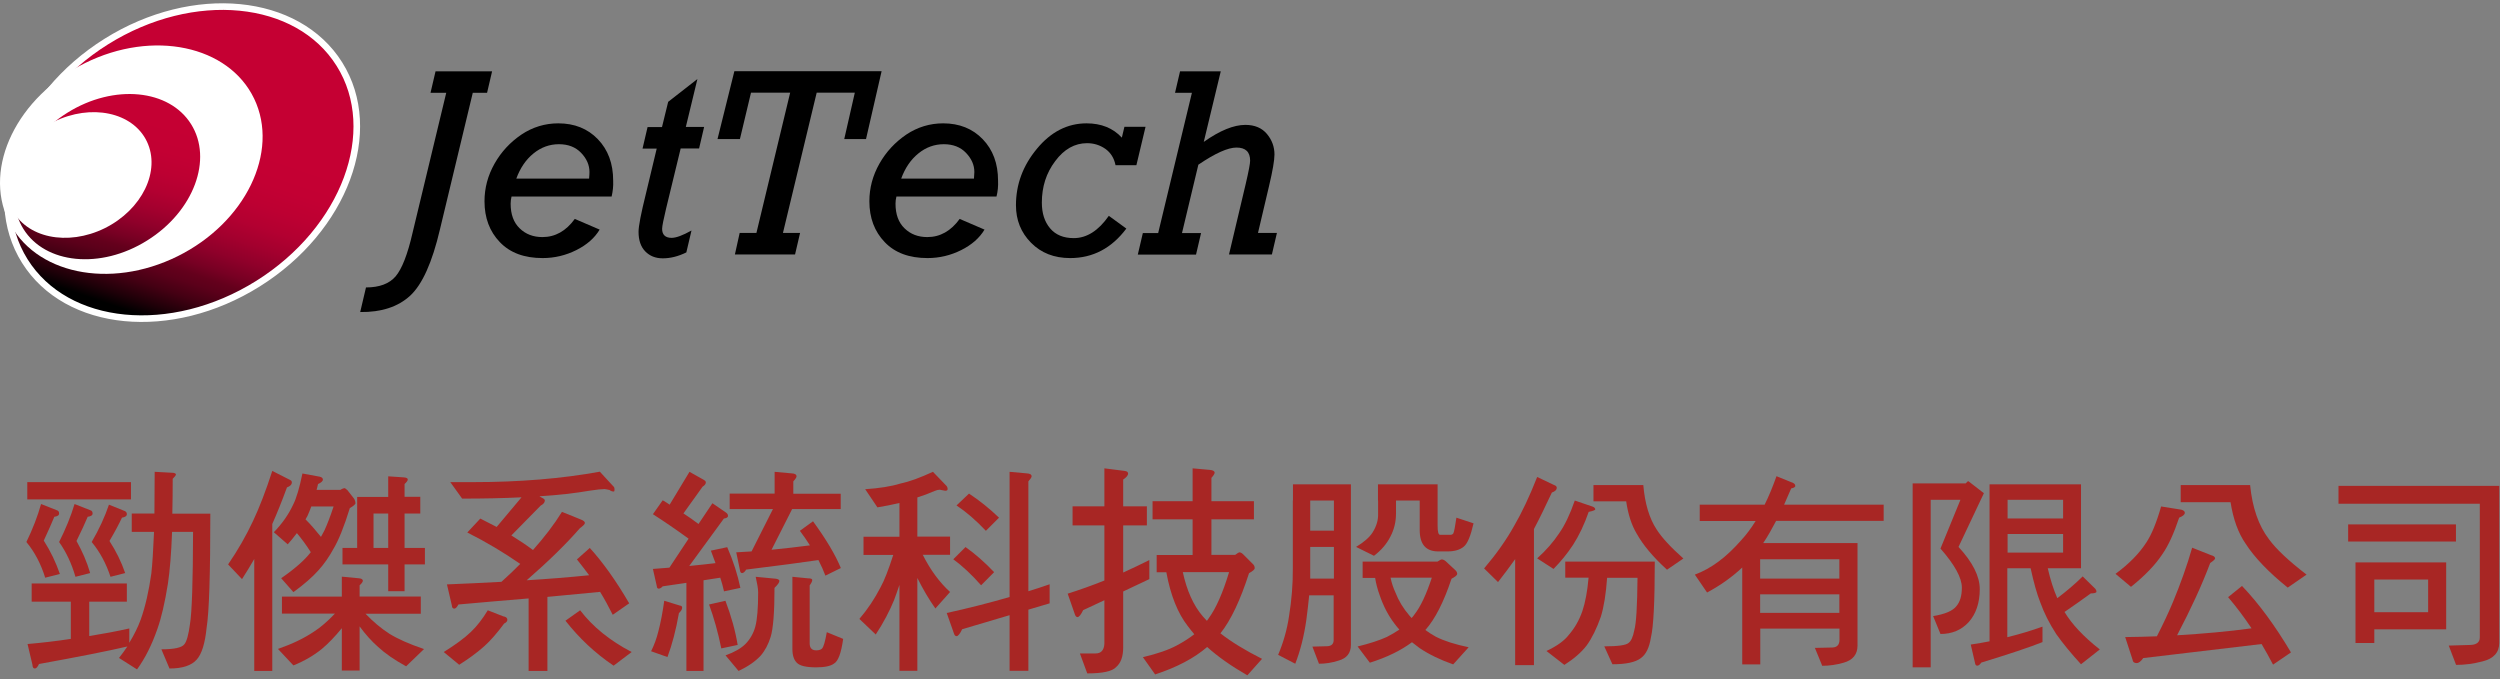 <svg width="379" height="103" viewBox="0 0 379 103" fill="none" xmlns="http://www.w3.org/2000/svg">
<rect x="0" y="0" width="379" height="103" fill="#808080" stroke="none"/>
<path d="M54.606 47.306L55.484 43.576C57.515 43.576 59.019 43.01 59.976 41.897C60.932 40.764 61.792 38.577 62.534 35.336L67.65 14.071H65.267L66.029 10.81H74.602L73.84 14.071H71.672L66.693 34.789C65.521 39.788 64.018 43.127 62.182 44.826C60.327 46.525 57.808 47.345 54.606 47.306Z" fill="black"/>
<path d="M92.723 29.79H77.55C77.453 30.181 77.413 30.532 77.413 30.884C77.413 32.485 77.863 33.735 78.78 34.614C79.698 35.512 80.85 35.941 82.237 35.941C84.17 35.941 85.81 35.024 87.138 33.188L90.907 34.809C90.145 36.078 88.974 37.113 87.373 37.914C85.771 38.714 84.072 39.124 82.256 39.124C79.483 39.124 77.316 38.324 75.773 36.703C74.231 35.102 73.45 33.032 73.45 30.513C73.45 28.501 73.957 26.607 74.973 24.811C75.988 23.014 77.355 21.55 79.054 20.398C80.753 19.265 82.627 18.699 84.639 18.699C87.08 18.699 89.091 19.499 90.633 21.101C92.176 22.702 92.957 24.791 92.957 27.388C92.996 28.228 92.899 29.029 92.723 29.79ZM89.306 27.076C89.345 26.666 89.364 26.334 89.364 26.08C89.364 25.006 88.935 24.049 88.095 23.171C87.255 22.292 86.123 21.862 84.736 21.862C83.311 21.862 82.022 22.331 80.87 23.268C79.718 24.205 78.859 25.475 78.273 27.076H89.306Z" fill="black"/>
<path d="M103.971 19.246H106.744L105.982 22.507H103.19L100.983 31.606C100.592 33.266 100.378 34.282 100.378 34.692C100.378 35.59 100.866 36.059 101.823 36.059C102.487 36.059 103.502 35.688 104.83 34.946L104.049 38.265C102.819 38.871 101.627 39.163 100.475 39.163C99.382 39.163 98.503 38.812 97.82 38.109C97.136 37.406 96.804 36.41 96.804 35.141C96.804 34.282 97.175 32.368 97.917 29.38L99.558 22.526H97.409L98.171 19.265H100.358L101.295 15.438L105.728 11.981L103.971 19.246Z" fill="black"/>
<path d="M114.672 35.316L119.788 14.051H113.851L112.172 21.081H108.774L111.332 10.79H133.652L131.289 21.081H127.989L129.59 14.051H123.81L118.694 35.316H121.291L120.53 38.577H111.411L112.133 35.316H114.672Z" fill="black"/>
<path d="M151.071 29.79H135.898C135.8 30.181 135.761 30.532 135.761 30.884C135.761 32.485 136.21 33.735 137.128 34.614C138.046 35.512 139.198 35.941 140.584 35.941C142.518 35.941 144.158 35.024 145.486 33.188L149.255 34.809C148.493 36.078 147.321 37.113 145.72 37.914C144.119 38.714 142.42 39.124 140.604 39.124C137.831 39.124 135.664 38.324 134.121 36.703C132.578 35.102 131.797 33.032 131.797 30.513C131.797 28.501 132.305 26.607 133.32 24.811C134.336 23.014 135.703 21.55 137.401 20.398C139.1 19.265 140.975 18.699 142.986 18.699C145.427 18.699 147.439 19.499 148.981 21.101C150.524 22.702 151.305 24.791 151.305 27.388C151.344 28.228 151.266 29.029 151.071 29.79ZM147.653 27.076C147.692 26.666 147.712 26.334 147.712 26.08C147.712 25.006 147.282 24.049 146.443 23.171C145.603 22.292 144.47 21.862 143.084 21.862C141.658 21.862 140.37 22.331 139.218 23.268C138.065 24.205 137.206 25.475 136.62 27.076H147.653Z" fill="black"/>
<path d="M168.098 32.719L170.754 34.653C168.508 37.64 165.677 39.124 162.24 39.124C159.799 39.124 157.827 38.343 156.304 36.8C154.781 35.258 154.019 33.364 154.019 31.118C154.019 27.955 155.074 25.104 157.202 22.546C159.311 19.988 161.83 18.699 164.72 18.699C166.946 18.699 168.743 19.421 170.071 20.866L170.461 19.226H173.664L172.277 25.045H169.114C168.899 23.971 168.391 23.151 167.571 22.565C166.751 21.999 165.833 21.706 164.798 21.706C162.943 21.706 161.322 22.604 159.975 24.42C158.608 26.217 157.944 28.326 157.944 30.708C157.944 32.329 158.354 33.618 159.194 34.614C160.033 35.609 161.225 36.098 162.787 36.098C164.759 36.098 166.536 34.965 168.098 32.719Z" fill="black"/>
<path d="M190.711 35.316H193.581L192.82 38.577H186.317L188.856 27.857C189.305 25.943 189.52 24.772 189.52 24.361C189.52 23.034 188.836 22.37 187.45 22.37C186.161 22.37 184.228 23.229 181.67 24.967L179.19 35.336H182.08L181.318 38.597H172.492L173.254 35.336H175.577L180.693 14.071H178.135L178.897 10.81H185.068L182.49 21.511C184.931 19.792 187.02 18.933 188.797 18.933C190.223 18.933 191.316 19.402 192.078 20.319C192.839 21.237 193.21 22.272 193.21 23.424C193.21 24.283 192.937 25.885 192.39 28.189L190.711 35.316Z" fill="black"/>
<path d="M51.462 9.735C57.808 19.87 52.263 34.769 39.101 43.01C25.94 51.25 10.103 49.708 3.757 39.573C-2.59 29.458 2.956 14.539 16.117 6.298C29.298 -1.942 45.115 -0.399 51.462 9.735Z" fill="url(#paint0_linear_4033_28)" stroke="white"/>
<path d="M38.535 14.969C42.401 23.053 37.207 33.754 26.916 38.851C16.625 43.947 5.163 41.526 1.277 33.441C-2.59 25.357 2.624 14.676 12.895 9.56C23.186 4.463 34.668 6.884 38.535 14.969Z" fill="white"/>
<path d="M29.396 18.562C32.891 24.147 29.845 32.348 22.581 36.878C15.336 41.428 6.627 40.569 3.132 34.984C-0.364 29.399 2.683 21.198 9.947 16.668C17.191 12.137 25.901 12.977 29.396 18.562Z" fill="url(#paint1_linear_4033_28)" stroke="white"/>
<path d="M22.268 21.451C24.397 25.904 21.546 31.781 15.883 34.593C10.22 37.386 3.913 36.058 1.765 31.605C-0.364 27.153 2.507 21.276 8.15 18.464C13.813 15.671 20.14 16.999 22.268 21.451Z" fill="white"/>
<path d="M6.226 76.409L8.647 77.366C8.862 77.425 8.96 77.6 8.96 77.854C8.96 78.108 8.726 78.284 8.237 78.342C7.847 79.28 7.32 80.49 6.636 81.955C7.671 83.576 8.472 85.255 9.077 87.013L6.851 87.579C6.207 85.509 5.269 83.693 4 82.17C4.957 80.198 5.699 78.284 6.226 76.409ZM4.742 88.457H19.231V91.211H13.529V96.425C15.599 96.093 17.61 95.722 19.602 95.273V97.44C20.325 96.268 20.911 95.077 21.34 93.906C22.043 91.914 22.57 89.59 22.941 86.954C23.098 85.548 23.234 83.439 23.352 80.627H19.973V77.854H23.41C23.43 75.98 23.449 73.871 23.449 71.527L25.988 71.664C26.437 71.664 26.671 71.762 26.671 71.957C26.632 72.113 26.456 72.308 26.183 72.582C26.183 74.456 26.163 76.233 26.124 77.874H31.885C31.885 87.032 31.709 92.812 31.319 95.194C31.084 97.518 30.596 99.119 29.835 99.979C29.034 100.896 27.648 101.346 25.695 101.346L24.465 98.436C26.417 98.436 27.589 98.182 27.96 97.655C28.311 97.225 28.585 96.21 28.8 94.609C29.093 92.851 29.249 88.204 29.268 80.627H26.085C25.968 83.888 25.753 86.505 25.46 88.457C24.992 91.406 24.445 93.71 23.859 95.351C23.02 97.772 21.985 99.822 20.774 101.482L18.04 99.744C18.489 99.178 18.919 98.592 19.309 98.006C16.4 98.69 11.928 99.569 5.914 100.662C5.699 101.111 5.504 101.346 5.289 101.346C5.054 101.346 4.937 101.17 4.918 100.779L4.176 97.635C6.402 97.44 8.589 97.186 10.737 96.854V91.211H4.801V88.457H4.742ZM4.137 73.09H19.856V75.706H4.137V73.09ZM11.303 76.409L13.725 77.366C13.939 77.425 14.037 77.6 14.037 77.854C14.037 78.108 13.783 78.284 13.295 78.342C12.904 79.28 12.338 80.51 11.596 82.013C12.475 83.576 13.178 85.177 13.666 86.876L11.44 87.442C10.854 85.431 10.034 83.673 8.96 82.17C9.956 80.198 10.737 78.284 11.303 76.409ZM16.517 76.507L18.938 77.483C19.134 77.581 19.231 77.737 19.231 77.952C19.231 78.225 18.977 78.401 18.489 78.479C18.06 79.397 17.435 80.588 16.595 82.013C17.61 83.576 18.392 85.177 18.977 86.876L16.751 87.442C16.087 85.431 15.15 83.673 13.9 82.17C15.013 80.256 15.892 78.362 16.517 76.507Z" fill="#A82624"/>
<path d="M41.278 71.391L43.816 72.679C44.109 72.797 44.246 72.933 44.246 73.109C44.246 73.46 43.992 73.714 43.504 73.89C42.723 76.019 41.981 77.854 41.278 79.436V101.717H38.544V84.747C37.977 85.724 37.372 86.739 36.689 87.794L34.58 85.567C36.064 83.4 37.313 81.213 38.349 79.006C39.325 76.936 40.301 74.417 41.278 71.391ZM45.847 71.781L48.483 72.269C48.796 72.347 48.952 72.504 48.952 72.699C48.952 72.933 48.698 73.168 48.21 73.382C48.151 73.695 48.073 73.988 47.995 74.261H51.608C51.881 74.085 52.096 74.007 52.291 74.007L52.662 74.3L53.717 75.648C53.834 75.901 53.892 76.116 53.892 76.272C53.892 76.448 53.599 76.702 53.033 77.034C52.154 79.885 51.315 81.935 50.553 83.205C49.928 84.357 49.186 85.45 48.288 86.446C47.37 87.481 46.12 88.575 44.48 89.766L42.625 87.657C44.695 86.231 46.179 84.923 47.116 83.712C46.452 82.658 45.749 81.701 45.007 80.822C44.597 81.369 44.129 81.935 43.621 82.521L41.512 80.686C42.801 79.358 43.758 77.971 44.422 76.546C44.929 75.57 45.398 73.968 45.847 71.781ZM42.762 90.449H51.822V87.422L54.302 87.657C54.771 87.676 55.005 87.813 55.005 88.047C55.005 88.204 54.849 88.438 54.517 88.731V90.43H63.793V93.046H55.415C56.606 94.296 57.817 95.292 59.028 96.073C60.278 96.854 62.035 97.635 64.281 98.397L61.566 101.014C59.789 100.037 58.383 99.061 57.329 98.085C56.372 97.245 55.435 96.21 54.517 94.96V101.658H51.822V95.234C50.787 96.503 49.791 97.538 48.815 98.358C47.624 99.334 46.179 100.193 44.48 100.877L42.137 98.377C44.285 97.635 46.12 96.757 47.644 95.722C48.62 95.097 49.655 94.198 50.768 93.027H42.742V90.449H42.762ZM46.316 78.733C47.097 79.514 47.878 80.412 48.659 81.389C48.854 81.057 49.03 80.725 49.186 80.412C49.616 79.475 50.084 78.264 50.573 76.78H47.194C46.98 77.347 46.784 77.835 46.608 78.225C46.511 78.381 46.413 78.557 46.316 78.733ZM63.715 75.335V77.854H61.332V83.068H64.417V85.567H61.332V89.629H58.852V85.567H51.92V83.068H54.146V75.335H58.852V72.211L61.176 72.367C61.605 72.386 61.82 72.504 61.82 72.699C61.82 72.855 61.645 73.09 61.332 73.382V75.316H63.715V75.335ZM58.852 83.068V77.854H56.626V83.068H58.852Z" fill="#A82624"/>
<path d="M73.947 92.519L76.29 93.437C76.7 93.496 76.915 93.671 76.915 93.964C76.915 94.179 76.759 94.374 76.427 94.531C75.372 95.956 74.376 97.108 73.419 97.967C72.365 98.905 71.096 99.842 69.612 100.779L67.268 98.846C69.065 97.733 70.432 96.718 71.389 95.8C72.287 94.941 73.146 93.847 73.947 92.519ZM91.658 74.144C91.209 74.144 90.467 74.222 89.451 74.378C87.186 74.769 84.628 75.062 81.777 75.237L82.109 75.433C82.441 75.589 82.597 75.726 82.597 75.862C82.597 76.175 82.382 76.429 81.972 76.644L77.52 81.174C78.692 81.896 79.785 82.619 80.801 83.38C82.539 81.428 84.003 79.514 85.194 77.6L88.045 78.752C88.456 78.909 88.67 79.084 88.67 79.28C88.67 79.455 88.416 79.709 87.928 80.061C85.819 82.482 83.124 85.118 79.844 87.969C83.046 87.774 86.21 87.52 89.315 87.208C88.69 86.368 88.085 85.587 87.46 84.806L89.412 83.068C91.404 85.255 93.396 88.047 95.388 91.465L92.888 93.203C92.263 91.953 91.638 90.801 90.975 89.727C88.826 89.922 86.171 90.176 82.988 90.488V101.717H80.137V90.723C76.993 90.977 73.459 91.289 69.495 91.641C69.28 92.05 69.084 92.265 68.87 92.265C68.635 92.265 68.518 92.109 68.499 91.777L67.757 88.594C70.549 88.477 73.302 88.36 76.017 88.204C77.091 87.247 78.047 86.329 78.868 85.489C76.388 83.771 73.712 82.17 70.842 80.725L72.814 78.616C73.673 79.045 74.513 79.475 75.294 79.885L79.063 75.394C76.29 75.53 73.302 75.589 70.061 75.589L68.264 73.09H71.74C78.731 73.09 85.136 72.562 90.936 71.508L92.986 73.734C93.103 73.793 93.162 73.968 93.162 74.261C93.162 74.437 93.123 74.515 93.044 74.515C92.81 74.515 92.595 74.437 92.4 74.281C92.01 74.203 91.775 74.144 91.658 74.144ZM87.948 92.519C89.862 95.019 92.459 97.128 95.759 98.846L93.025 100.916C90.233 99.041 87.811 96.757 85.722 94.101L87.948 92.519Z" fill="#A82624"/>
<path d="M100.699 91.074L103.043 91.797C103.296 91.816 103.414 91.933 103.414 92.129C103.414 92.363 103.257 92.636 102.925 92.949C102.476 95.507 101.89 97.733 101.187 99.608L98.707 98.729C99.157 97.831 99.528 96.835 99.801 95.741C100.172 94.335 100.465 92.773 100.699 91.074ZM104.527 71.527L106.577 72.68C106.87 72.836 107.007 72.972 107.007 73.109C107.007 73.363 106.831 73.597 106.518 73.773L103.609 77.835C104.39 78.342 105.151 78.87 105.894 79.436L108.002 76.292L110.053 77.698C110.268 77.835 110.365 78.01 110.365 78.225C110.365 78.421 110.15 78.557 109.74 78.616L104.488 85.802C105.854 85.665 107.182 85.528 108.471 85.372C108.237 84.708 108.002 84.083 107.768 83.478L110.248 82.951C111.185 85.099 111.83 87.149 112.24 89.121L109.76 89.649C109.604 88.926 109.408 88.243 109.194 87.579C108.471 87.696 107.631 87.813 106.655 87.969V101.717H104.058V88.36C102.964 88.516 101.773 88.692 100.465 88.887C100.25 89.121 100.055 89.239 99.84 89.239C99.684 89.239 99.586 89.102 99.567 88.848L98.981 86.251C99.82 86.192 100.66 86.114 101.48 86.056L104.39 81.662C102.437 80.237 100.621 79.006 98.981 77.952L100.465 75.843C100.836 76.058 101.187 76.272 101.519 76.507L104.527 71.527ZM109.975 91.074C110.853 93.398 111.478 95.624 111.83 97.772L109.35 98.299C108.862 95.897 108.237 93.671 107.495 91.641L109.975 91.074ZM114.564 87.442L117.629 87.735C117.981 87.794 118.157 87.911 118.157 88.067C118.157 88.301 117.903 88.653 117.415 89.121C117.415 92.812 117.219 95.292 116.829 96.561C116.477 97.694 115.97 98.651 115.306 99.412C114.486 100.291 113.372 101.053 111.967 101.717L109.994 99.354C111.342 98.866 112.338 98.299 113.021 97.616C113.743 96.874 114.232 95.995 114.505 94.999C114.798 93.906 114.935 92.168 114.935 89.785C114.935 89.258 114.798 88.477 114.564 87.442ZM117.415 71.527L120.012 71.762C120.5 71.781 120.754 71.937 120.754 72.211C120.754 72.367 120.598 72.621 120.266 72.972V74.847H127.452V77.171H120.09L116.966 83.341C118.918 83.146 120.871 82.931 122.785 82.677C122.336 81.955 121.828 81.232 121.262 80.471L123.253 79.026C125.245 81.76 126.651 84.123 127.471 86.114L125.128 87.266C124.855 86.524 124.503 85.743 124.073 84.904C121.554 85.275 117.903 85.763 113.119 86.349C112.904 86.7 112.709 86.876 112.494 86.876C112.318 86.876 112.22 86.739 112.181 86.446L111.615 83.732C112.396 83.693 113.177 83.654 113.939 83.595L117.18 77.171H110.619V74.828H117.434V71.527H117.415ZM120.129 87.442L122.511 87.676C122.921 87.676 123.136 87.754 123.136 87.93C123.136 88.126 122.999 88.399 122.746 88.75V97.518C122.746 98.241 123.078 98.592 123.741 98.592C124.113 98.592 124.405 98.514 124.601 98.338C124.855 98.104 125.089 97.264 125.343 95.839L127.823 96.854C127.53 98.983 127.081 100.213 126.456 100.584C125.948 100.975 125.03 101.17 123.722 101.17C122.218 101.17 121.242 100.935 120.812 100.486C120.363 100.057 120.129 99.354 120.129 98.416V87.442Z" fill="#A82624"/>
<path d="M142.468 74.242C142.253 74.242 141.999 74.3 141.667 74.437C140.828 74.808 139.949 75.14 139.07 75.413V81.35H144.03V84.103H139.89C141.043 86.407 142.429 88.282 144.03 89.746L141.804 92.246C140.808 90.84 139.91 89.297 139.07 87.618V101.697H136.356V88.672C136.063 89.551 135.79 90.293 135.555 90.938C134.872 92.617 133.954 94.374 132.763 96.19L130.283 93.828C131.533 92.363 132.607 90.762 133.505 89.004C134.071 87.989 134.696 86.368 135.419 84.123H130.908V81.369H136.356V76.253C135.243 76.507 134.13 76.741 133.017 76.917L131.162 74.163C133.251 74.027 135.028 73.754 136.512 73.304C137.84 73.031 139.48 72.426 141.433 71.527L143.484 73.656C143.601 73.793 143.659 73.949 143.659 74.144C143.659 74.32 143.542 74.398 143.288 74.398L142.468 74.242ZM153.052 71.527L155.649 71.762C156.137 71.781 156.391 71.937 156.391 72.211C156.391 72.367 156.215 72.621 155.903 72.972V89.629C156.996 89.297 158.07 88.946 159.125 88.575V91.465L155.903 92.422V101.697H153.052V93.261L145.866 95.39C145.534 96.093 145.241 96.444 145.007 96.444C144.811 96.444 144.675 96.268 144.577 95.917L143.523 92.929C146.725 92.226 149.888 91.426 153.052 90.508V71.527ZM146.374 82.931C147.877 84.005 149.322 85.275 150.709 86.739L148.736 88.731C147.291 87.091 145.885 85.782 144.518 84.786L146.374 82.931ZM146.901 74.828C148.443 75.843 149.967 77.054 151.451 78.479L149.459 80.471C147.955 78.87 146.471 77.6 145.007 76.624L146.901 74.828Z" fill="#A82624"/>
<path d="M162.601 76.761H167.424V71L170.49 71.391C170.841 71.43 171.017 71.566 171.017 71.781C171.017 72.074 170.763 72.367 170.275 72.699V76.761H173.868V79.651H170.275V86.798C171.622 86.192 172.931 85.548 174.239 84.903V87.793L170.275 89.668V98.162C170.275 99.51 169.923 100.506 169.221 101.111C168.635 101.775 167.17 102.087 164.827 102.087L163.714 99.061H166.096C166.916 99.061 167.365 98.573 167.424 97.616V90.996L164.202 92.5C163.87 93.203 163.577 93.554 163.343 93.554C163.167 93.554 163.011 93.378 162.913 93.027L161.859 90C163.714 89.414 165.569 88.75 167.424 88.008V79.651H162.601V76.761ZM174.727 75.98H180.8V71L183.397 71.234C183.886 71.273 184.139 71.43 184.139 71.664C184.139 71.82 183.983 72.074 183.651 72.445V75.98H190.095V78.733H183.651V84.122H187.244C187.596 83.868 187.811 83.732 187.869 83.732C188.084 83.732 188.279 83.849 188.494 84.064L189.939 85.509C190.134 85.684 190.212 85.899 190.212 86.134C190.212 86.329 189.919 86.583 189.353 86.895C188.045 90.957 186.619 94.003 185.018 96.014C186.658 97.303 188.767 98.592 191.325 99.881L189.099 102.38C186.658 100.974 184.628 99.549 183.007 98.084C181.035 99.783 178.398 101.17 175.118 102.244L173.263 99.627C175.411 99.119 177.129 98.534 178.398 97.85C179.394 97.323 180.273 96.757 181.054 96.151C180.703 95.741 180.371 95.311 180.058 94.901C178.555 92.968 177.461 90.273 176.817 86.758H175.352V84.142H180.8V78.733H174.727V75.98ZM179.316 86.739C179.921 89.531 180.917 91.777 182.343 93.437C182.558 93.671 182.753 93.906 182.968 94.12C183.065 93.984 183.163 93.867 183.241 93.73C184.354 92.207 185.389 89.863 186.326 86.739H179.316Z" fill="#A82624"/>
<path d="M196.012 75.882V73.421H204.799V97.752C204.799 99.002 204.174 99.803 202.905 100.154C201.929 100.467 200.952 100.623 199.957 100.623L198.961 98.026L201.226 97.967C201.87 97.928 202.183 97.616 202.183 97.01V90.254H198.472C198.355 91.504 198.199 92.734 198.043 93.964C197.691 96.444 197.125 98.67 196.363 100.623L193.766 99.275C194.567 97.381 195.114 95.448 195.407 93.476C195.817 90.976 196.012 88.516 195.992 86.075V75.882H196.012ZM198.629 80.451H202.222V75.882H198.629V80.451ZM198.629 87.715H202.222V82.912H198.629V86.016C198.629 86.602 198.629 87.169 198.629 87.715ZM208.9 75.882V73.421H217.941V79.709C217.941 80.607 218.058 81.076 218.312 81.076H219.894C220.089 81.076 220.226 80.998 220.323 80.861C220.441 80.627 220.597 79.846 220.792 78.479L223.389 79.338C222.96 81.232 222.471 82.424 221.905 82.873C221.319 83.361 220.499 83.595 219.425 83.595H218.039C216.164 83.595 215.227 82.521 215.227 80.354V75.882H211.634V77.854C211.634 79.084 211.36 80.256 210.794 81.33C210.247 82.424 209.427 83.4 208.295 84.259L205.58 82.912C206.772 82.189 207.611 81.467 208.08 80.725C208.685 79.768 208.959 78.811 208.92 77.854V75.882H208.9ZM206.537 85.138H217.922C218.273 84.903 218.488 84.806 218.547 84.806C218.761 84.806 218.957 84.903 219.171 85.079L220.636 86.446C220.812 86.602 220.909 86.798 220.909 86.993C220.909 87.208 220.616 87.442 220.05 87.735C218.878 91.269 217.551 93.867 216.086 95.507C216.574 95.878 217.101 96.21 217.668 96.522C218.918 97.167 220.597 97.694 222.647 98.123L220.304 100.721C218.351 100.037 216.652 99.217 215.227 98.26C214.836 97.948 214.446 97.655 214.055 97.362C212.376 98.612 210.267 99.647 207.67 100.467L205.815 98.006C207.65 97.557 209.134 97.069 210.247 96.561C210.931 96.21 211.556 95.839 212.142 95.448C211.888 95.155 211.653 94.882 211.439 94.589C210.462 93.32 209.72 91.875 209.173 90.273C208.841 89.375 208.607 88.477 208.47 87.618H206.576V85.138H206.537ZM210.814 87.598C210.97 88.379 211.224 89.121 211.556 89.844C212.024 91.055 212.727 92.226 213.665 93.32C213.782 93.437 213.899 93.574 213.997 93.691C214.172 93.515 214.309 93.339 214.426 93.163C215.383 91.933 216.242 90.078 217.062 87.579H210.814V87.598Z" fill="#A82624"/>
<path d="M233.036 72.309L235.574 73.519C235.867 73.617 236.004 73.754 236.004 73.929C236.004 74.261 235.75 74.496 235.262 74.671C234.285 76.761 233.387 78.616 232.548 80.198V100.838H229.697V84.767C228.915 85.88 228.037 87.032 227.099 88.243L224.99 86.173C226.806 84.044 228.33 81.897 229.54 79.729C230.712 77.718 231.884 75.238 233.036 72.309ZM238.738 75.882L241.432 76.8C241.706 76.897 241.842 77.054 241.842 77.23C241.842 77.327 241.511 77.464 240.847 77.6C240.183 79.514 239.382 81.194 238.464 82.619C237.605 83.927 236.609 85.138 235.516 86.251L233.036 84.65C234.422 83.4 235.516 82.131 236.355 80.862C237.215 79.651 238.015 77.972 238.738 75.882ZM237.254 85.138H250.864C250.864 91.231 250.669 95.058 250.278 96.64C250.044 98.163 249.536 99.217 248.736 99.784C247.915 100.408 246.47 100.701 244.44 100.701L243.209 97.987C245.299 97.987 246.529 97.811 246.9 97.46C247.271 97.186 247.564 96.561 247.759 95.546C248.052 94.531 248.208 91.894 248.247 87.599H243.639C243.463 90.039 243.151 92.012 242.682 93.515C242.057 95.273 241.354 96.718 240.554 97.831C239.734 98.905 238.601 99.881 237.156 100.799L234.442 98.69C236.023 97.948 237.175 97.128 237.878 96.191C238.718 95.214 239.402 94.043 239.89 92.636C240.339 91.309 240.651 89.61 240.827 87.579H237.293V85.138H237.254ZM241.569 73.539H249.126C249.36 76.312 250.024 78.557 251.137 80.256C251.919 81.486 253.266 82.951 255.199 84.669L252.719 86.368C250.591 84.435 249.068 82.6 248.111 80.881C247.349 79.612 246.822 77.991 246.529 75.999H241.569V73.539Z" fill="#A82624"/>
<path d="M257.679 76.507H267.521C268.165 75.218 268.751 73.773 269.317 72.191L271.524 73.089C271.954 73.206 272.168 73.402 272.168 73.675C272.168 73.831 271.954 73.968 271.544 74.046C271.173 74.905 270.802 75.725 270.47 76.507H285.564V78.967H269.259C268.595 80.236 267.951 81.369 267.306 82.326H281.6V97.869C281.6 99.197 280.897 100.076 279.491 100.466C278.417 100.779 277.324 100.935 276.25 100.935L275.137 98.221L277.773 98.162C278.495 98.143 278.866 97.752 278.866 96.991V95.292H266.857V100.72H264.123V86.036C262.581 87.481 260.804 88.75 258.792 89.824L256.937 87.11C259.398 86.212 261.741 84.454 263.986 81.876C264.748 81.056 265.471 80.08 266.154 78.986H257.679V76.507ZM266.837 87.715H278.847V84.786H266.837V87.715ZM266.837 92.909H278.847V90.097H266.837V92.909Z" fill="#A82624"/>
<path d="M298.413 72.953L300.757 74.769L296.91 82.912C299.058 85.235 300.132 87.364 300.132 89.317C300.132 91.386 299.565 93.066 298.452 94.316C297.359 95.507 295.933 96.112 294.176 96.112L293.063 93.398C294.879 93.105 296.07 92.597 296.617 91.855C297.144 91.23 297.417 90.312 297.417 89.082C297.417 87.579 296.324 85.606 294.176 83.165L297.203 75.765H292.692V101.17H289.958V73.285H298.003C298.179 73.07 298.296 72.953 298.413 72.953ZM301.616 73.421H315.48V86.153H310.442C310.833 87.871 311.321 89.395 311.887 90.683C313.332 89.59 314.621 88.496 315.734 87.383L317.648 89.258C317.765 89.395 317.823 89.551 317.823 89.688C317.823 89.863 317.53 89.961 316.964 89.961C315.675 90.898 314.347 91.835 312.981 92.773C314.094 94.628 315.871 96.522 318.331 98.455L315.48 100.701C313.976 99.061 312.727 97.537 311.731 96.132C310.676 94.511 309.876 92.909 309.309 91.328C308.802 90.059 308.314 88.321 307.845 86.153H304.31V96.6C306.126 96.151 307.903 95.624 309.641 94.999V97.342C307.689 98.123 304.584 99.158 300.366 100.447C300.151 100.76 299.956 100.916 299.741 100.916C299.565 100.916 299.448 100.779 299.409 100.486L298.765 97.713C299.741 97.577 300.678 97.401 301.616 97.225V73.421ZM304.35 78.596H312.766V75.765H304.35V78.596ZM304.35 83.771H312.766V80.959H304.35V83.771Z" fill="#A82624"/>
<path d="M327.626 76.78L330.692 77.268C331.043 77.366 331.219 77.522 331.219 77.737C331.219 78.01 330.926 78.245 330.36 78.479C329.559 80.881 328.72 82.716 327.821 84.005C326.767 85.606 325.185 87.266 323.057 88.965L320.713 86.993C322.764 85.489 324.306 83.908 325.38 82.248C326.161 81.076 326.923 79.26 327.626 76.78ZM332.332 83.029L335.183 84.161C335.593 84.259 335.808 84.435 335.808 84.65C335.808 84.786 335.554 85.021 335.066 85.353C333.816 88.692 332.137 92.324 330.047 96.307C334.011 96.073 337.78 95.741 341.334 95.253C340.202 93.554 339.01 91.972 337.78 90.527L339.889 88.829C342.408 91.465 344.888 94.823 347.31 98.904L344.595 100.76C344.029 99.686 343.463 98.651 342.857 97.635L324.912 99.764C324.56 100.271 324.228 100.525 323.916 100.525C323.545 100.525 323.33 100.35 323.291 99.998L322.178 96.581C323.799 96.561 325.4 96.522 326.982 96.464C327.958 94.57 328.759 92.851 329.403 91.308C330.555 88.535 331.551 85.763 332.332 83.029ZM330.594 73.539H341.119C341.451 76.936 342.389 79.67 343.97 81.74C345.064 83.244 346.958 85.021 349.672 87.11L346.821 89.082C343.912 86.739 341.783 84.513 340.436 82.424C339.323 80.822 338.561 78.733 338.151 76.136H330.594V73.539Z" fill="#A82624"/>
<path d="M354.496 73.656H378.885V97.46C378.885 98.925 378.026 99.862 376.327 100.272C374.999 100.623 373.672 100.799 372.344 100.799L371.231 97.87L374.55 97.772C375.468 97.733 375.937 97.343 375.937 96.64V76.371H354.515V73.656H354.496ZM355.98 79.495H372.324V82.092H355.98V79.495ZM357.093 85.255H370.84V95.41H359.944V97.48H357.093V85.255ZM359.944 92.812H368.106V87.853H359.944V92.812Z" fill="#A82624"/>
<defs>
<linearGradient id="paint0_linear_4033_28" x1="29.463" y1="19.218" x2="19.173" y2="49.398" gradientUnits="userSpaceOnUse">
<stop stop-color="#C50033"/>
<stop offset="0.142" stop-color="#C30033"/>
<stop offset="0.252" stop-color="#BD0032"/>
<stop offset="0.35" stop-color="#B30031"/>
<stop offset="0.442" stop-color="#A3002E"/>
<stop offset="0.53" stop-color="#8F002A"/>
<stop offset="0.613" stop-color="#770023"/>
<stop offset="0.665" stop-color="#64001C"/>
<stop offset="0.709" stop-color="#5B001A"/>
<stop offset="0.78" stop-color="#440013"/>
<stop offset="0.868" stop-color="#1E0008"/>
<stop offset="0.929"/>
</linearGradient>
<linearGradient id="paint1_linear_4033_28" x1="18.842" y1="16.919" x2="11.297" y2="45.726" gradientUnits="userSpaceOnUse">
<stop stop-color="#C50033"/>
<stop offset="0.142" stop-color="#C30033"/>
<stop offset="0.252" stop-color="#BD0032"/>
<stop offset="0.35" stop-color="#B30031"/>
<stop offset="0.442" stop-color="#A3002E"/>
<stop offset="0.53" stop-color="#8F002A"/>
<stop offset="0.613" stop-color="#770023"/>
<stop offset="0.665" stop-color="#64001C"/>
<stop offset="0.709" stop-color="#5B001A"/>
<stop offset="0.78" stop-color="#440013"/>
<stop offset="0.868" stop-color="#1E0008"/>
<stop offset="0.929"/>
</linearGradient>
</defs>
</svg>
